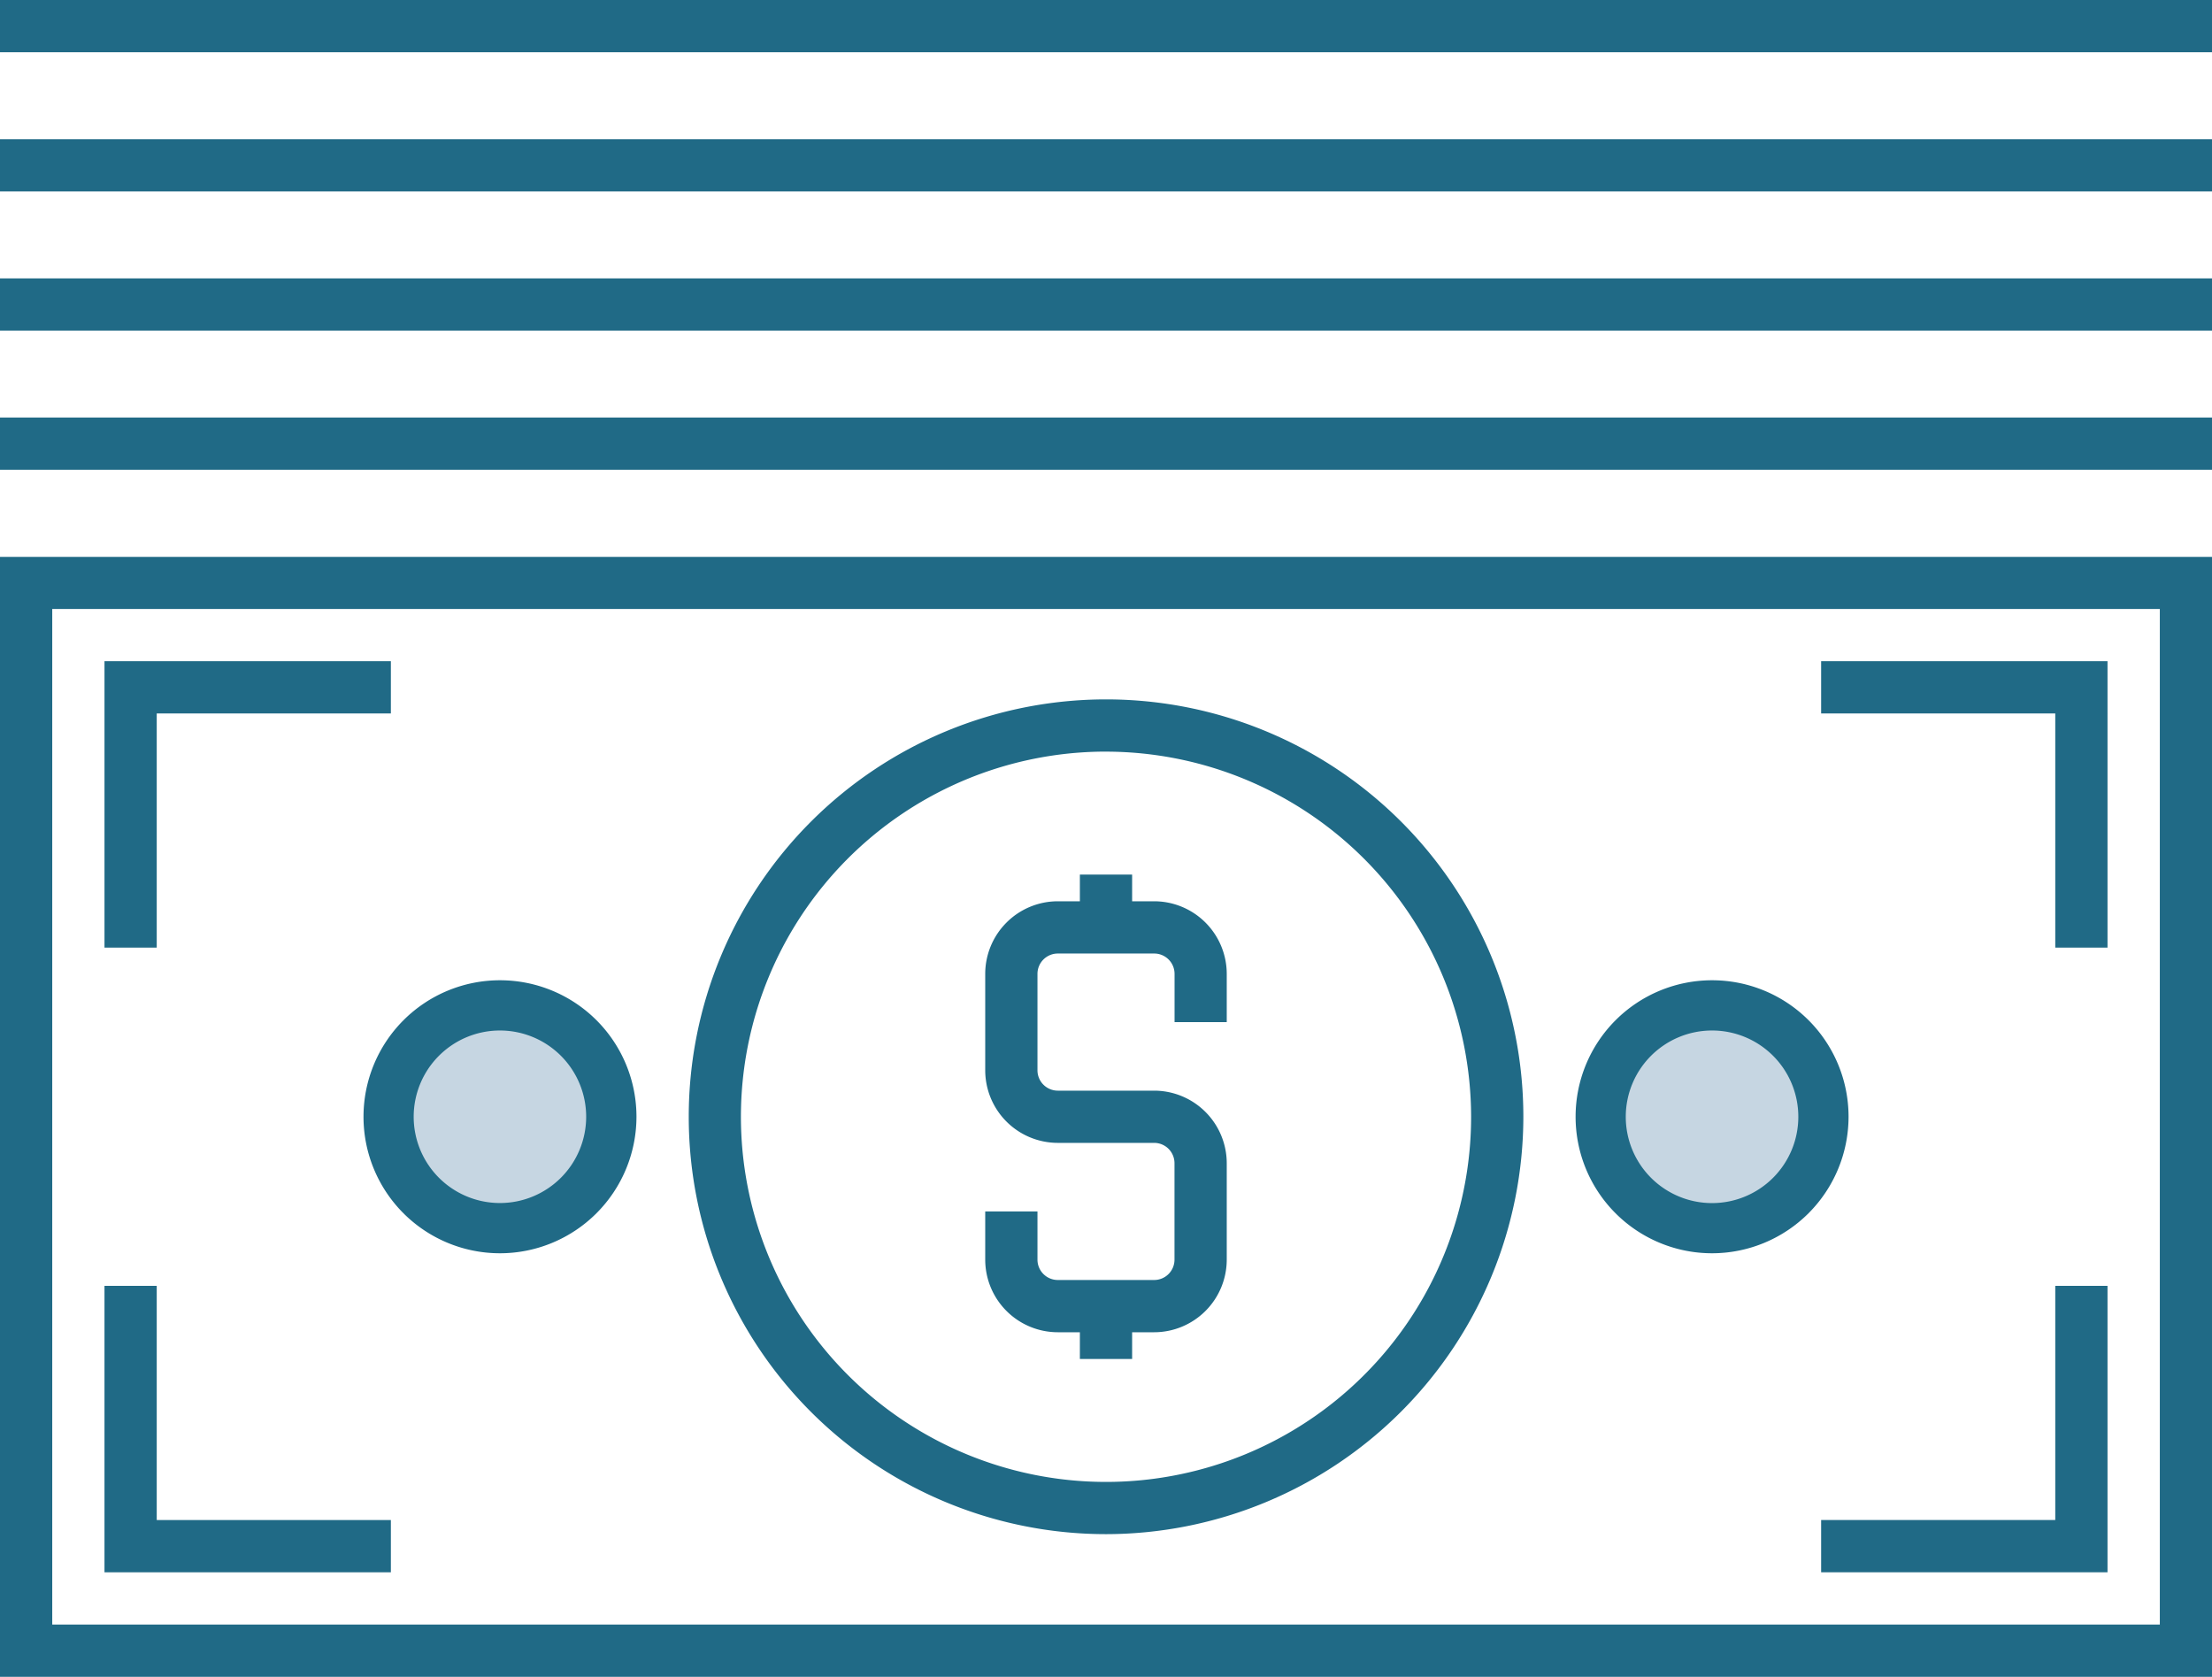<?xml version="1.0" encoding="UTF-8"?> <svg xmlns="http://www.w3.org/2000/svg" xmlns:xlink="http://www.w3.org/1999/xlink" width="68.379" height="51.826" viewBox="0 0 68.379 51.826"><defs><clipPath id="clip-path"><rect id="Rectangle_467" data-name="Rectangle 467" width="68.379" height="51.826" fill="none"></rect></clipPath></defs><g id="Group_411" data-name="Group 411" transform="translate(0 0)"><g id="Group_410" data-name="Group 410" transform="translate(0 0)" clip-path="url(#clip-path)"><path id="Path_285" data-name="Path 285" d="M23.8,30.311H20.82a2.246,2.246,0,0,1-2.243-2.243v-1.49h1.615v1.49a.629.629,0,0,0,.628.628H23.8a.629.629,0,0,0,.628-.628V25.086a.629.629,0,0,0-.628-.628H20.82a2.245,2.245,0,0,1-2.243-2.243V19.234a2.246,2.246,0,0,1,2.243-2.243H23.8a2.246,2.246,0,0,1,2.243,2.243v1.492H24.43V19.234a.629.629,0,0,0-.628-.628H20.82a.629.629,0,0,0-.628.628v2.982a.629.629,0,0,0,.628.628H23.8a2.246,2.246,0,0,1,2.243,2.243v2.982A2.246,2.246,0,0,1,23.8,30.311" transform="translate(11.879 10.865)" fill="#206a86"></path><rect id="Rectangle_461" data-name="Rectangle 461" width="1.615" height="1.633" transform="translate(33.382 27.031)" fill="#206a86"></rect><rect id="Rectangle_462" data-name="Rectangle 462" width="1.615" height="1.633" transform="translate(33.382 40.369)" fill="#206a86"></rect><path id="Path_286" data-name="Path 286" d="M68.379,45.115H0V10.5H68.379ZM1.615,43.5H66.766V12.11H1.615Z" transform="translate(0 6.711)" fill="#206a86"></path><path id="Path_287" data-name="Path 287" d="M25.887,38.985a12.9,12.9,0,1,1,12.9-12.9,12.915,12.915,0,0,1-12.9,12.9m0-24.186A11.286,11.286,0,1,0,37.172,26.085,11.3,11.3,0,0,0,25.887,14.8" transform="translate(8.304 8.431)" fill="#206a86"></path><rect id="Rectangle_463" data-name="Rectangle 463" width="68.379" height="1.615" transform="translate(0 8.604)" fill="#206a86"></rect><rect id="Rectangle_464" data-name="Rectangle 464" width="68.379" height="1.615" transform="translate(0 4.302)" fill="#206a86"></rect><rect id="Rectangle_465" data-name="Rectangle 465" width="68.379" height="1.615" transform="translate(0 0)" fill="#206a86"></rect><rect id="Rectangle_466" data-name="Rectangle 466" width="68.379" height="1.615" transform="translate(0 12.904)" fill="#206a86"></rect><path id="Path_288" data-name="Path 288" d="M33.928,26.918a4.219,4.219,0,1,1,4.22-4.218,4.224,4.224,0,0,1-4.22,4.218m0-6.823A2.6,2.6,0,1,0,36.533,22.7a2.608,2.608,0,0,0-2.605-2.605" transform="translate(18.996 11.817)" fill="#206a86"></path><path id="Path_289" data-name="Path 289" d="M11.073,26.918a4.219,4.219,0,1,1,4.22-4.218,4.223,4.223,0,0,1-4.22,4.218m0-6.823A2.6,2.6,0,1,0,13.678,22.7a2.608,2.608,0,0,0-2.605-2.605" transform="translate(4.382 11.817)" fill="#206a86"></path><path id="Path_290" data-name="Path 290" d="M3.585,21.318H1.97V12.465h8.853V14.08H3.585Z" transform="translate(1.26 7.971)" fill="#206a86"></path><path id="Path_291" data-name="Path 291" d="M10.823,33.094H1.97V24.241H3.585v7.238h7.238Z" transform="translate(1.26 15.501)" fill="#206a86"></path><path id="Path_292" data-name="Path 292" d="M43.192,21.318H41.577V14.08H34.339V12.465h8.853Z" transform="translate(21.957 7.971)" fill="#206a86"></path><path id="Path_293" data-name="Path 293" d="M43.192,33.094H34.339V31.479h7.238V24.241h1.615Z" transform="translate(21.957 15.501)" fill="#206a86"></path><path id="Path_294" data-name="Path 294" d="M13.132,22.093a2.666,2.666,0,1,1-2.666-2.666,2.666,2.666,0,0,1,2.666,2.666" transform="translate(4.988 12.423)" fill="#c6d6e2"></path><path id="Path_295" data-name="Path 295" d="M35.989,22.093a2.667,2.667,0,1,1-2.667-2.666,2.666,2.666,0,0,1,2.667,2.666" transform="translate(19.602 12.423)" fill="#c6d6e2"></path></g></g></svg> 